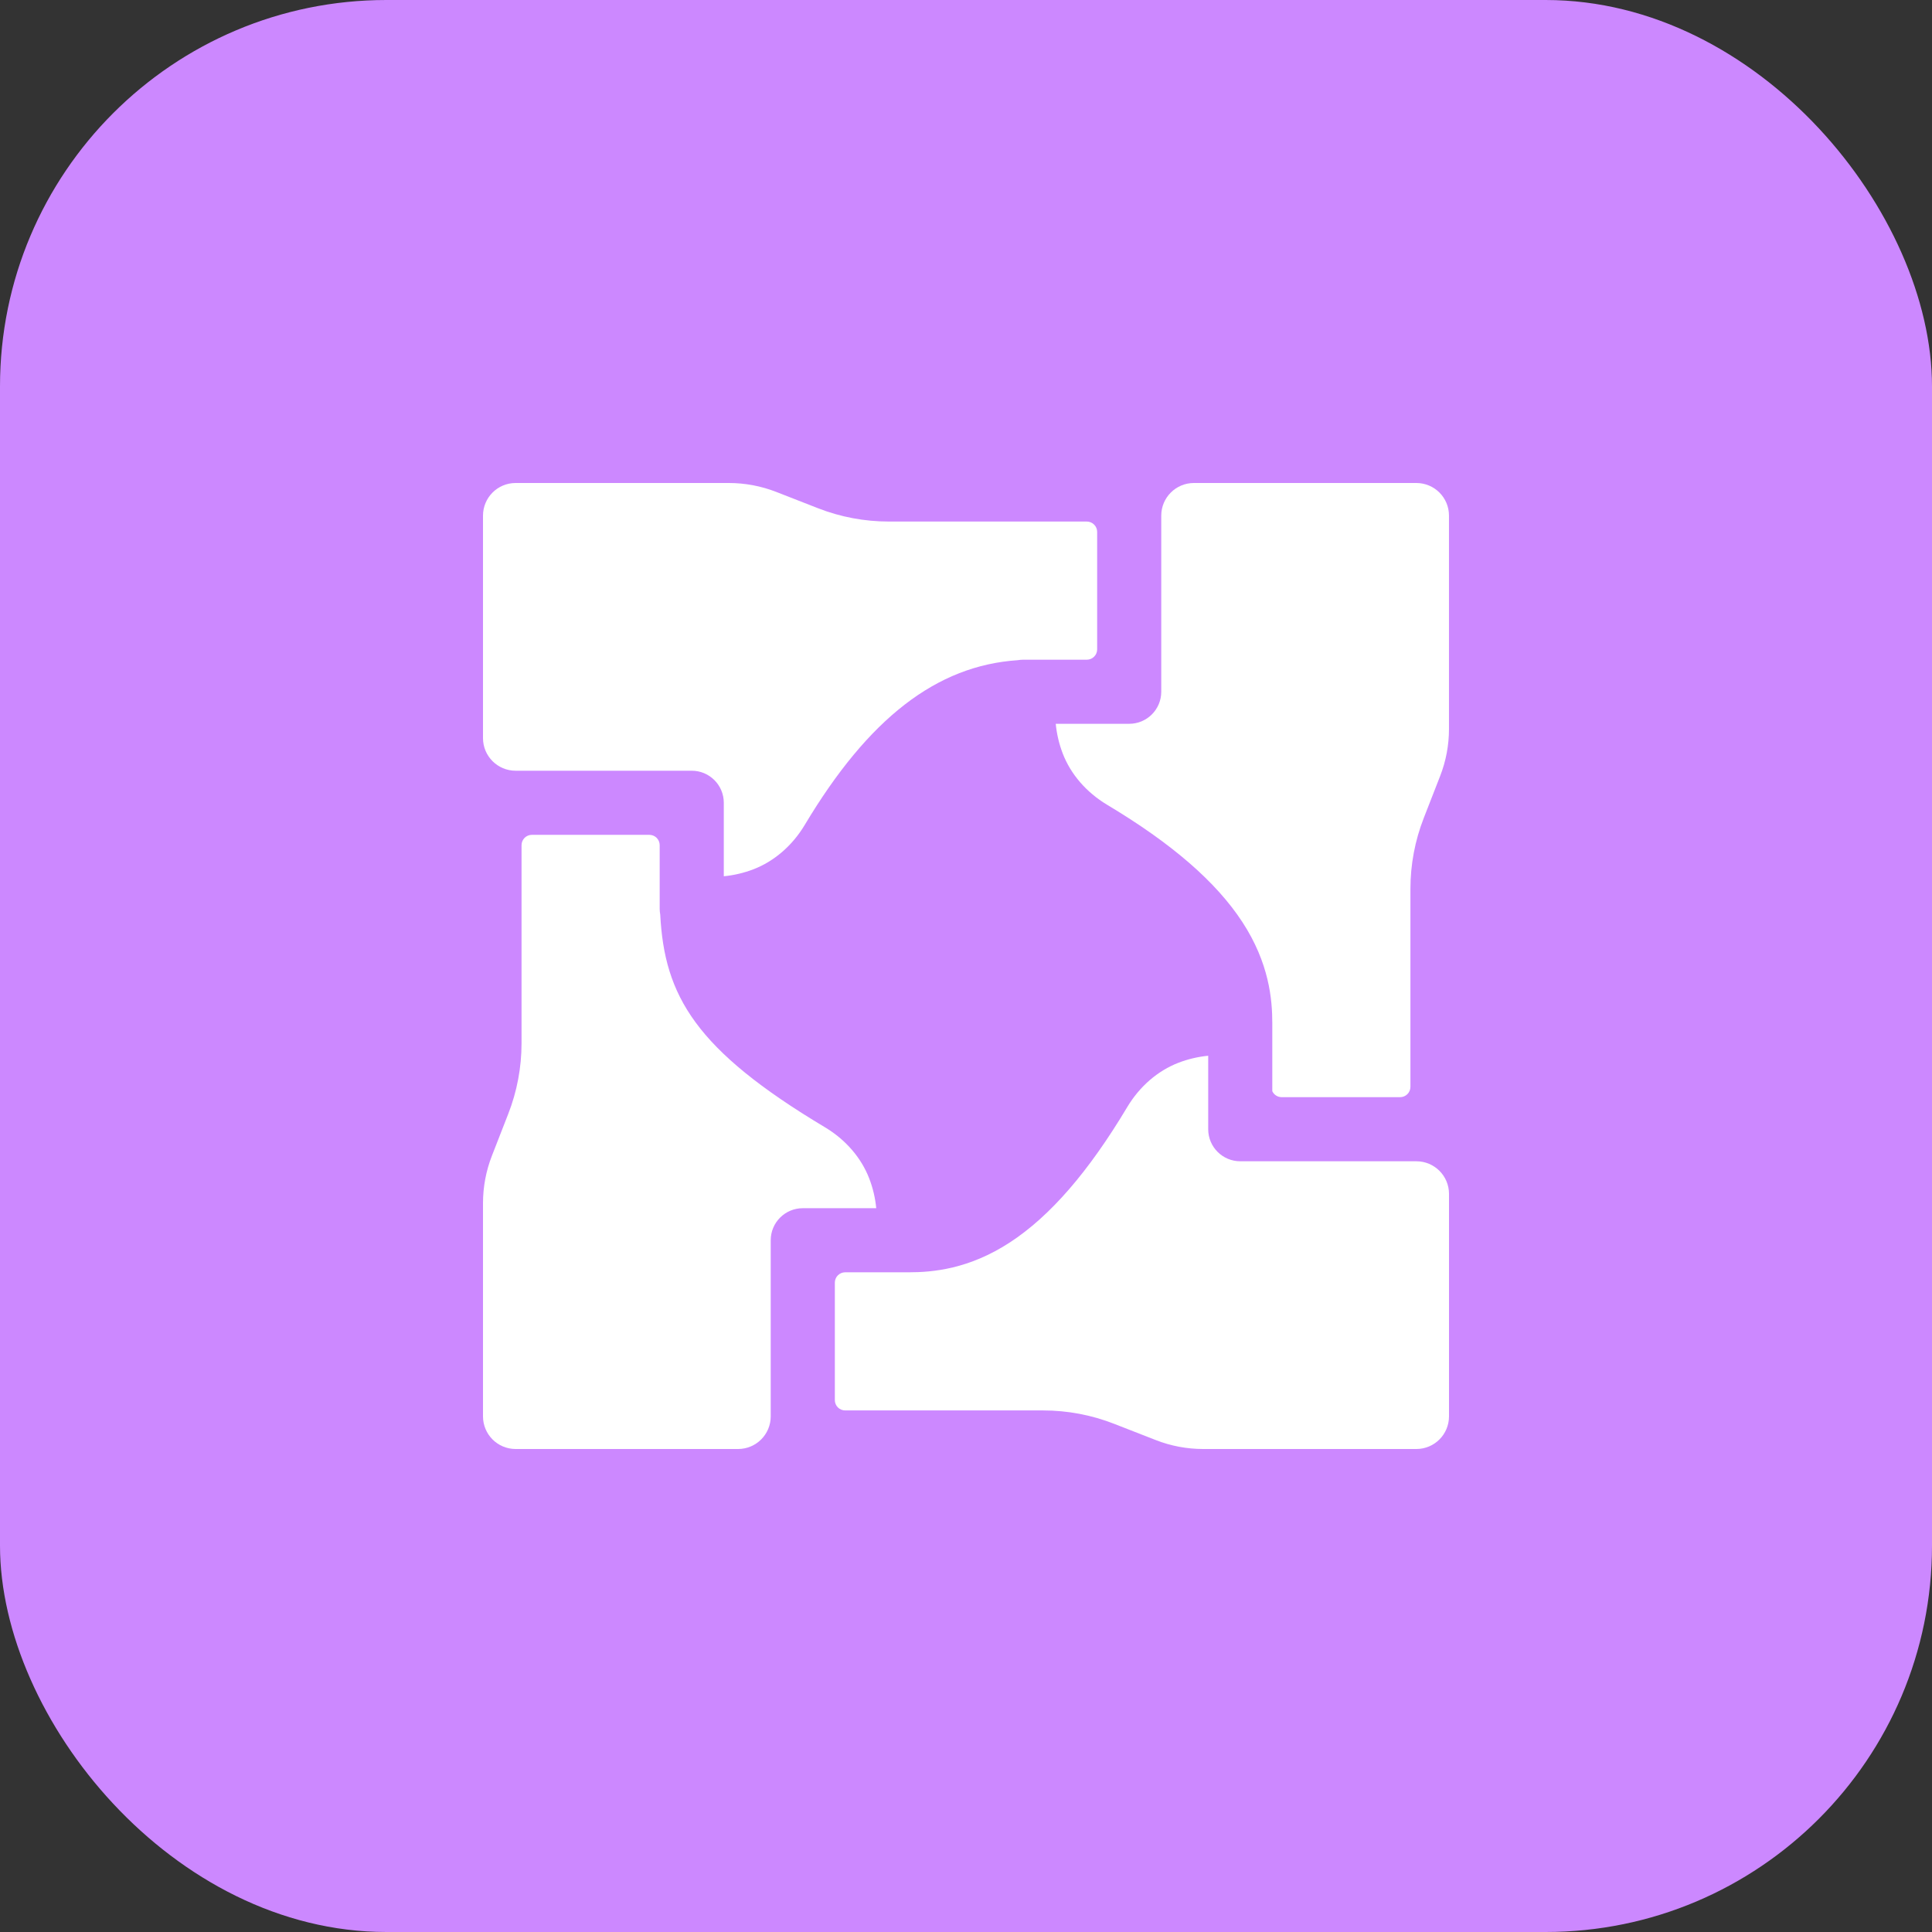 <svg width="80" height="80" viewBox="0 0 80 80" fill="none" xmlns="http://www.w3.org/2000/svg">
<rect x="0" y="0" width="80" height="80" fill="#333333" stroke="none"/>
<rect width="80" height="80" rx="16" fill="#CC88FF"/>
<path d="M33.875 21.046L32.142 20.369C31.516 20.125 30.851 20 30.179 20H21.35C20.604 20 20 20.605 20 21.351V30.564C20 31.309 20.604 31.914 21.35 31.914H28.644C29.377 31.914 29.971 32.509 29.971 33.242V36.284C30.392 36.243 30.806 36.146 31.201 35.994C32.058 35.664 32.812 35.012 33.324 34.156C35.962 29.745 38.777 27.563 42.141 27.337C42.216 27.324 42.291 27.317 42.367 27.317H45.003C45.116 27.317 45.225 27.271 45.305 27.191C45.386 27.111 45.431 27.002 45.431 26.889V22.024C45.431 21.911 45.386 21.802 45.305 21.722C45.225 21.642 45.116 21.596 45.003 21.596H36.803C35.801 21.596 34.808 21.41 33.875 21.046Z" fill="white"/>
<path d="M43.716 29.971C43.757 30.392 43.854 30.806 44.006 31.201C44.335 32.059 44.988 32.812 45.843 33.324C48.525 34.928 50.357 36.516 51.444 38.18C52.554 39.881 52.683 41.385 52.683 42.368V45.185C52.718 45.259 52.772 45.321 52.841 45.364C52.909 45.408 52.989 45.431 53.07 45.431H57.975C58.089 45.431 58.197 45.386 58.278 45.306C58.358 45.225 58.403 45.117 58.403 45.003V36.803C58.403 35.801 58.59 34.808 58.954 33.875L59.63 32.142C59.875 31.517 60 30.851 59.999 30.18V21.351C60 20.605 59.395 20 58.649 20H49.436C48.69 20 48.085 20.605 48.085 21.351V28.644C48.085 29.377 47.491 29.971 46.758 29.971L43.716 29.971Z" fill="white"/>
<path d="M46.125 58.954L47.858 59.63C48.483 59.875 49.149 60 49.82 60H58.65C59.395 60 60 59.395 60 58.649V49.436C60 48.69 59.395 48.086 58.65 48.086H51.356C50.623 48.086 50.029 47.491 50.029 46.758V43.716C49.608 43.757 49.194 43.854 48.799 44.006C47.941 44.336 47.187 44.988 46.676 45.843C45.072 48.526 43.484 50.357 41.82 51.444C40.119 52.555 38.615 52.683 37.632 52.683H34.997C34.883 52.683 34.775 52.728 34.694 52.809C34.614 52.889 34.569 52.998 34.569 53.111V57.975C34.569 58.089 34.614 58.198 34.694 58.278C34.775 58.358 34.883 58.403 34.997 58.403H43.197C44.199 58.403 45.192 58.59 46.125 58.954Z" fill="white"/>
<path d="M30.563 60C31.309 60 31.914 59.395 31.914 58.649V51.356C31.914 50.623 32.508 50.029 33.242 50.029H36.283C36.243 49.608 36.145 49.194 35.993 48.799C35.664 47.941 35.012 47.187 34.156 46.676C28.789 43.466 27.514 41.236 27.339 37.872C27.324 37.793 27.317 37.713 27.316 37.632V34.997C27.316 34.883 27.271 34.775 27.191 34.694C27.111 34.614 27.002 34.569 26.889 34.569H22.024C21.91 34.569 21.802 34.614 21.721 34.694C21.641 34.775 21.596 34.883 21.596 34.997V43.197C21.596 44.199 21.409 45.192 21.045 46.125L20.369 47.858C20.125 48.483 20 49.149 20 49.82L20 58.649C20 59.395 20.604 60 21.35 60H30.563Z" fill="white"/>
</svg>
